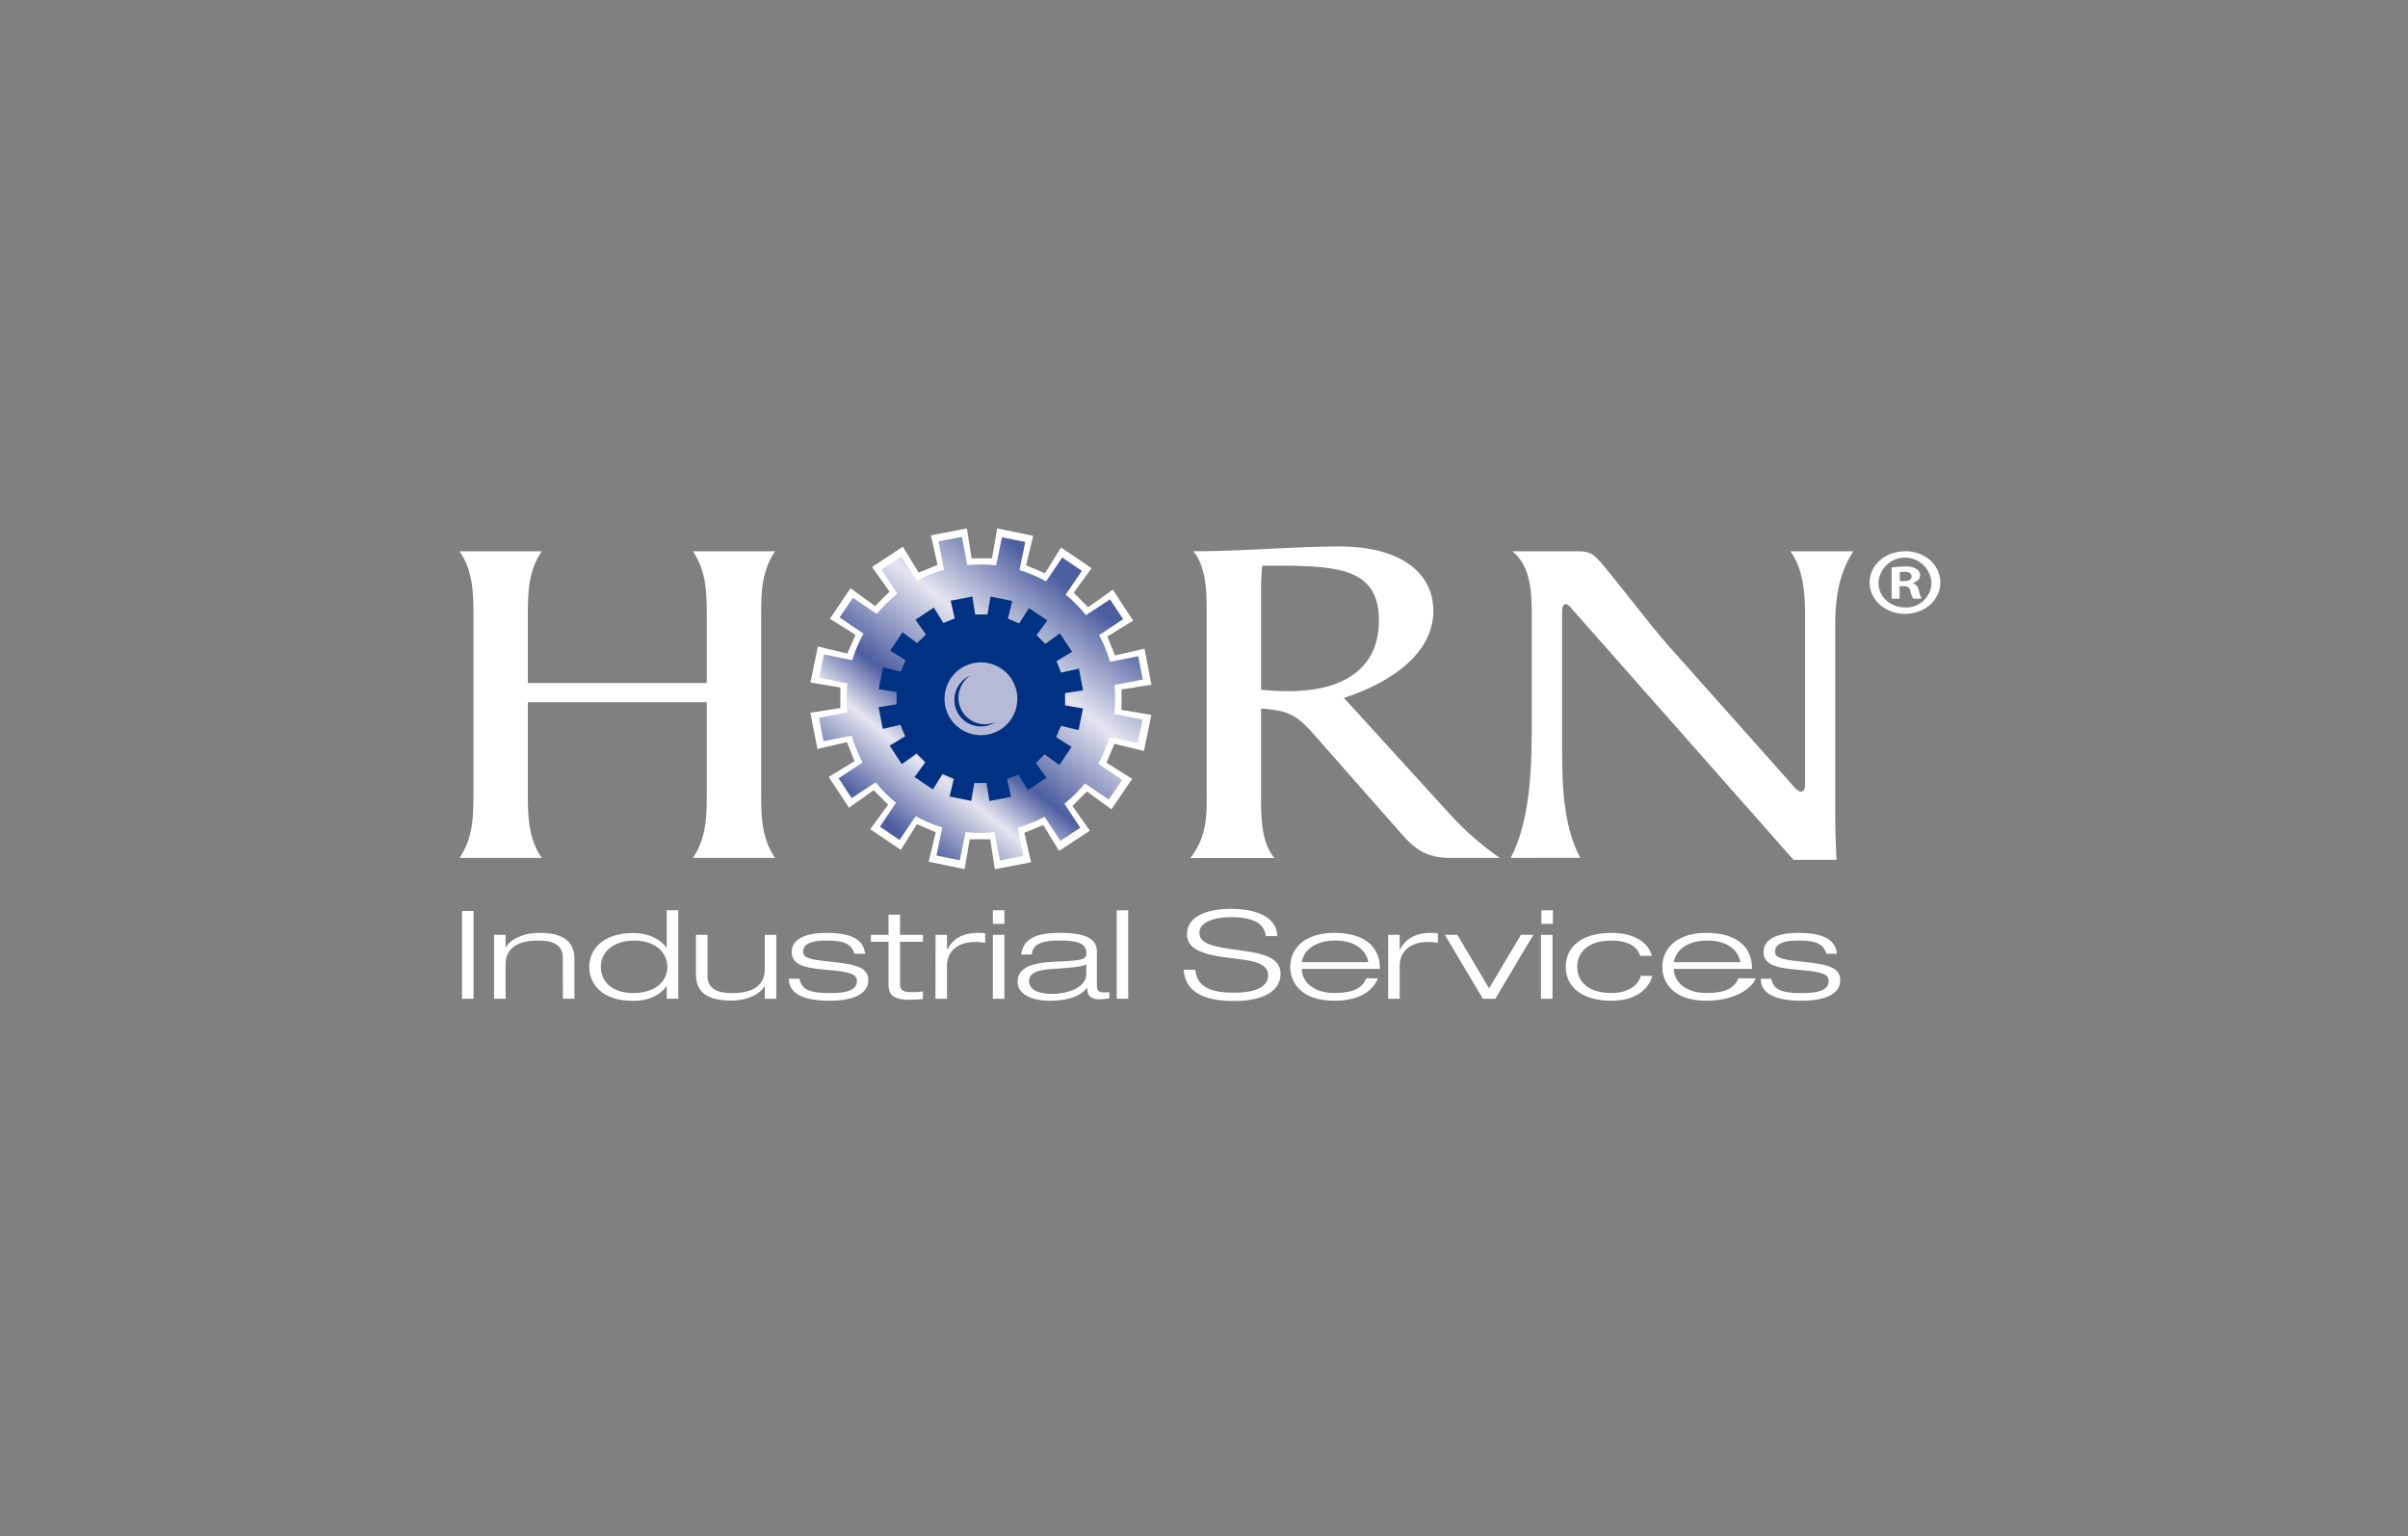 <svg id="Layer_1" data-name="Layer 1" xmlns="http://www.w3.org/2000/svg" xmlns:xlink="http://www.w3.org/1999/xlink" viewBox="0 0 734.87 468.98"><rect x="0" y="0" width="734.87" height="468.98" fill="#808080" stroke="none"/><defs><style>.cls-1{fill:#fff;}.cls-2{fill:url(#linear-gradient);}.cls-3{fill:#003182;}.cls-4{fill:#b6bad7;}</style><linearGradient id="linear-gradient" x1="2648.88" y1="486.71" x2="2727.1" y2="388.27" gradientTransform="translate(-1922.91 -149.04) scale(0.83)" gradientUnits="userSpaceOnUse"><stop offset="0" stop-color="#4d5ea0"/><stop offset="0.2" stop-color="#e6e6f1"/><stop offset="0.34" stop-color="#4d5ea0"/><stop offset="0.61" stop-color="#e6e6f1"/><stop offset="0.87" stop-color="#4d5ea0"/></linearGradient></defs><path class="cls-1" d="M258.59,199.5l-9-2.17-2.26,11,9.12,1.54,0,6.25-9.14,1.43,2.13,11.05,9-2.06,2.36,5.79-7.89,4.82,6.18,9.4,7.53-5.35,4.41,4.43-5.45,7.48,9.32,6.31,4.92-7.84,5.75,2.45-2.18,9,11,2.26,1.54-9.11,6.26,0,1.42,9.14,11.05-2.12-2.06-9,5.79-2.36,4.82,7.9,9.4-6.19L327.28,246l4.43-4.41,7.48,5.45,6.31-9.31-7.84-4.92,2.45-5.76,9,2.17,2.26-11-9.11-1.54,0-6.25L351.4,209,349.28,198l-9,2.06-2.35-5.79,7.89-4.82L339.61,180l-7.54,5.35-4.4-4.44,5.46-7.47-9.32-6.32L318.89,175l-5.75-2.45,2.17-9-11-2.26-1.55,9.12-6.25,0-1.43-9.13-11,2.13,2.05,9-5.79,2.36-4.81-7.9-9.4,6.2,5.35,7.52c-.29.25-4.35,4.31-4.44,4.41l-7.48-5.45-6.3,9.32,7.83,4.91Z"/><path class="cls-2" d="M330.17,174.25l-6-4.08-4.94,7.3a41,41,0,0,0-8.11-3.44l1.77-8.61L305.77,164,304,172.58a41.1,41.1,0,0,0-8.8-.05l-1.66-8.65-7.13,1.37,1.66,8.65a41.38,41.38,0,0,0-8.15,3.32l-4.85-7.35-6.05,4,4.83,7.34a42.14,42.14,0,0,0-6.26,6.2l-7.29-4.94-4.06,6,7.29,4.94a41,41,0,0,0-3.44,8.11l-8.61-1.77L250,206.86l8.64,1.77a40.56,40.56,0,0,0-.06,8.81l-8.65,1.66,1.38,7.13,8.64-1.67a41.47,41.47,0,0,0,3.32,8.16l-7.35,4.84,4,6.06,7.34-4.84a40.69,40.69,0,0,0,6.2,6.25l-4.94,7.3,6,4.07,4.94-7.29a41.18,41.18,0,0,0,8.11,3.43l-1.77,8.61,7.11,1.46,1.77-8.62a41.19,41.19,0,0,0,8.81,0l1.66,8.65,7.12-1.37-1.66-8.65a41.47,41.47,0,0,0,8.16-3.32l4.84,7.36,6.06-4-4.83-7.34a41.08,41.08,0,0,0,6.24-6.2l7.3,4.94,4.07-6-7.3-4.94a40.72,40.72,0,0,0,3.44-8.11l8.61,1.77,1.46-7.11-8.62-1.77a41.76,41.76,0,0,0,.05-8.8l8.65-1.67-1.38-7.12L338.73,202a40.5,40.5,0,0,0-3.31-8.15l7.34-4.85-4-6.06-7.34,4.84a40.24,40.24,0,0,0-6.2-6.25Z"/><path class="cls-3" d="M274.89,205l-5.38-1.3-1.36,6.61,5.46.93,0,3.75-5.48.86,1.28,6.63,5.41-1.24,1.41,3.48-4.73,2.89,3.71,5.63,4.52-3.21,2.64,2.67-3.27,4.48,5.59,3.79,2.95-4.7,3.45,1.46-1.3,5.39,6.61,1.35.93-5.47,3.75,0,.86,5.49,6.63-1.27-1.24-5.42,3.48-1.41,2.89,4.74,5.64-3.72-3.22-4.51,2.67-2.65,4.48,3.27L327,228l-4.7-3,1.46-3.45,5.39,1.3,1.35-6.61-5.46-.92,0-3.76,5.48-.85-1.27-6.63-5.41,1.23-1.42-3.47,4.74-2.89-3.71-5.64L319,196.53l-2.64-2.66,3.26-4.49L314,185.6l-2.95,4.7-3.45-1.47,1.3-5.38-6.61-1.36-.93,5.47-3.75,0-.86-5.48-6.62,1.28,1.23,5.41-3.47,1.41-2.9-4.74-5.62,3.72,3.2,4.52c-.17.15-2.61,2.58-2.67,2.64L275.44,193l-3.79,5.59,4.71,2.95Z"/><path class="cls-4" d="M305.58,204.09a11.11,11.11,0,1,1-15.43,3A11.1,11.1,0,0,1,305.58,204.09Z"/><path class="cls-3" d="M292.86,210.64a8.15,8.15,0,0,1,3.29-4.44,8.1,8.1,0,1,0,7.68,14.19,8.1,8.1,0,0,1-11-9.75Z"/><path class="cls-1" d="M215.69,187.49c0-6.6-.18-13.35-4.24-19.22h25.09c-4.06,5.87-4.25,12.62-4.25,19.22v55.17c0,6.6.19,13.35,4.25,19.21H211.45c4.06-5.86,4.24-12.61,4.24-19.21V214.34h-54.6v28.32c0,6.6.18,13.35,4.24,19.21H140.24c4.06-5.86,4.25-12.61,4.25-19.21V187.49c0-6.6-.19-13.35-4.25-19.22h25.09c-4.06,5.87-4.24,12.62-4.24,19.22v21h54.6Z"/><path class="cls-1" d="M442.21,248.23a90,90,0,0,0,15.5,13.64H442.58c-7.94,0-11.44-3.37-15.5-8.06l-22.5-25.53c-7.75-8.8-9.05-11.3-19.74-12v26.41c0,6.6,0,14.23,4.06,19.21H363.25c5.35-6.74,5-13.79,5-20.1V187.49c0-6.6,0-14.23-4.06-19.22,15.5,0,30.26-1.46,44.65-1.46,18.82,0,28.59,8.21,28.59,19.66,0,13.49-14,22.3-27.3,26.55Zm-57.37-37.7a79.43,79.43,0,0,0,8.3.44c17.89,0,27.67-7.63,27.67-21.57,0-14.67-10.52-16.43-26.93-16.72H385.2c-.18,2.2-.36,4.69-.36,7Z"/><path class="cls-1" d="M461,261.87c6.46-12,6.46-29.92,6.46-42.83V187.79c0-7.19-.37-15.11-5.9-19.52H480.2c3.51,0,5.17,0,7.38,2.35,3.87,4.11,15.68,19.81,21.4,26.26l36.71,41.23c1.29,1.46,2.77,3.52,3.87,3.52,1.3,0,1.3-1.47,1.3-2.79V187.05c0-10-1.85-15-4.43-18.78h19.18c-4.42,6.75-5.53,14.38-5.53,21.86v58.69c0,4.84.18,9.24.37,13.64h-13.1L479.83,186c-.74-.88-1.29-1.62-2-1.62s-1.11.88-1.11,2.2v37.71c0,11.73-.36,26.55,5.54,37.55Z"/><path class="cls-1" d="M141,278.08h3.52v26.79H141Z"/><path class="cls-1" d="M171.76,292.3c0-3.87-3-5.22-7.46-5.22-6.9,0-10,2.78-10,7.2v10.59h-3.52V285.35h3.52v3.83h.09c1-2.06,4.76-4.43,10.22-4.43,8.23,0,10.7,3.38,10.7,8v12.09h-3.52Z"/><path class="cls-1" d="M203.46,301h-.09c-1,1.65-4.09,4.5-10.08,4.5-10.12,0-13.45-5.58-13.45-10.35,0-5.44,4.23-10.36,13.45-10.36,4.71,0,8.47,2,10.08,4.51h.09V277.85H207v27h-3.53Zm-10.17-13.88c-5.56,0-9.93,3.08-9.93,8,0,3.9,2.75,8,9.93,8,5.85,0,10.37-2.93,10.37-8C203.66,291.1,200.47,287.08,193.29,287.08Z"/><path class="cls-1" d="M233.41,301h-.09c-1,2.06-4.76,4.42-10.22,4.42-8.23,0-10.7-3.37-10.7-8V285.35h3.52v12.58c0,3.86,3,5.21,7.46,5.21,6.9,0,10-2.78,10-7.2V285.35h3.52v19.52h-3.52Z"/><path class="cls-1" d="M260.75,291.13c-.9-3.15-3.38-4.05-8.51-4.05-3.71,0-7.13.64-7.13,3.34,0,2,1.66,2.44,9.17,3.23s10.7,1.83,10.7,5.62-4,6.19-11.75,6.19-12.5-2-12.5-6.71H244c.62,3.26,2.95,4.39,9.27,4.39,4.9,0,8.23-.79,8.23-3.71,0-2-1.76-2.82-9.46-3.42s-10.41-2-10.41-5.48,3.47-5.78,10.65-5.78c8,0,11.31,2.29,11.74,6.38Z"/><path class="cls-1" d="M271.16,279.2h3.51v6.15h7v2.11h-7v12.9c0,1.69.67,2.48,3.52,2.48a20.28,20.28,0,0,0,3.47-.23v2.33a35.8,35.8,0,0,1-3.85.23c-5.47,0-6.65-1.69-6.65-4.84V287.46h-5.38v-2.11h5.38Z"/><path class="cls-1" d="M285.51,285.35H289v4.47h.09c1.29-2.33,3.62-5.07,9.46-5.07a13.93,13.93,0,0,1,2.1.15v2.86a23.53,23.53,0,0,0-3.24-.23c-3.8,0-8.41,1.84-8.41,7.39v9.95h-3.52Z"/><path class="cls-1" d="M303,277.85h3.52V282H303Zm167.4,0h3.52V282H470.4ZM303,285.35h3.52v19.52H303Z"/><path class="cls-1" d="M311.66,291.36c.52-4.09,3.32-6.61,11.79-6.61,8.27,0,11.31,2,11.31,5.78v10.21c0,1.61.57,2.18,1.95,2.18.62,0,1.23,0,1.85-.08v1.88a18.83,18.83,0,0,1-2.94.3c-3.57,0-3.76-1.92-3.81-3.46h-.09c-1.1,1.28-3.47,3.9-11.55,3.9-4.24,0-9.61-1.46-9.61-5.85,0-5.29,6.9-5.89,12.32-6.11,7.7-.34,8.65-.68,8.65-2.59,0-2.82-2.38-3.83-8.18-3.83-5.56,0-8.23,1.16-8.46,4.28Zm19.87,3c-1.57.79-3.95.94-11,1.46-4.09.3-6.47,1.28-6.47,3.61,0,3,3.33,3.93,7.13,3.93,4.76,0,10.32-2,10.32-6Z"/><path class="cls-1" d="M340.79,277.85h3.52v27h-3.52Z"/><path class="cls-1" d="M386.29,285.73c-.48-4.58-5.18-5.78-10.65-5.78s-9.61,1.69-9.61,4.73c0,3.49,4.14,4.31,12.41,5.4,6.18.83,12.36,1.95,12.36,7.09,0,6.57-7.55,8.37-14.16,8.37-8.61,0-14.88-2.33-15.41-9.53h3.52c.62,5.63,5.37,7,11.89,7,5.08,0,10.36-1.09,10.36-5.33s-6.18-4.58-12.36-5.36c-8.08-1-12.41-2.82-12.41-7.13,0-5.86,6.85-7.77,13.41-7.77,6.94,0,13.93,2,14.17,8.33Z"/><path class="cls-1" d="M420.51,298.64c-1.42,3.45-5.13,6.82-13.31,6.82-10.12,0-13.45-5.58-13.45-10.35,0-5.44,4.23-10.36,13.45-10.36,6.37,0,13.93,2.18,13.93,11H397.27c0,4,3.66,7.35,9.93,7.35,5.9,0,8.56-1.54,9.79-4.5Zm-2.9-4.95c-1-4.81-5.46-6.61-10.17-6.61-4.52,0-9.37,1.84-10.17,6.61Z"/><path class="cls-1" d="M423.64,285.35h3.52v4.47h.09c1.29-2.33,3.62-5.07,9.47-5.07a13.66,13.66,0,0,1,2.09.15v2.86a23.39,23.39,0,0,0-3.23-.23c-3.81,0-8.42,1.84-8.42,7.39v9.95h-3.52Z"/><path class="cls-1" d="M464.14,285.35h3.8l-11.6,19.52h-3.8l-11.6-19.52h3.8l9.7,16.33Z"/><path class="cls-1" d="M470.27,285.35h3.52v19.52h-3.52Z"/><path class="cls-1" d="M504.26,297.89c-.66,2.55-3.52,7.57-12.5,7.57s-13.93-4.23-13.93-10.35c0-5.85,4.56-10.36,13.93-10.36,8.46,0,11.74,4.17,12.31,7h-3.52c-1.09-3.34-4.42-4.65-8.79-4.65-7.09,0-10.41,3.53-10.41,8,0,4.84,3.71,8,10.41,8,5.18,0,8.08-2.21,9-5.25Z"/><path class="cls-1" d="M535.83,298.64c-1.42,3.45-6.9,6.82-15.08,6.82-10.12,0-13.45-5.58-13.45-10.35,0-5.44,4.23-10.36,13.45-10.36,6.37,0,13.93,2.18,13.93,11H510.82c0,4,3.66,7.35,9.93,7.35,5.9,0,8.56-1.54,9.8-4.5Zm-4.67-4.95c-1-4.81-5.46-6.61-10.17-6.61-4.51,0-9.36,1.84-10.17,6.61Z"/><path class="cls-1" d="M557.36,291.13c-.9-3.15-3.38-4.05-8.51-4.05-3.71,0-7.13.64-7.13,3.34,0,2,1.66,2.44,9.17,3.23s10.7,1.83,10.7,5.62-4,6.19-11.74,6.19-12.51-2-12.51-6.71h3.23c.62,3.26,2.95,4.39,9.28,4.39,4.89,0,8.22-.79,8.22-3.71,0-2-1.76-2.82-9.46-3.42s-10.41-2-10.41-5.48,3.47-5.78,10.65-5.78c8,0,11.31,2.29,11.74,6.38Z"/><path class="cls-1" d="M592.14,177.8c0,5.34-4.74,9.58-10.75,9.58s-10.82-4.24-10.82-9.58,4.8-9.53,10.88-9.53S592.14,172.46,592.14,177.8Zm-18.88,0c0,4.24,3.52,7.61,8.19,7.61a7.67,7.67,0,0,0,8-7.55,8.11,8.11,0,0,0-16.19-.06Zm6.46,4.94h-2.43v-9.53a32.52,32.52,0,0,1,4-.29,6,6,0,0,1,3.59.76,2.31,2.31,0,0,1,1.08,2c0,1.16-1,1.92-2.17,2.26v.12c1,.29,1.53,1,1.85,2.32a8,8,0,0,0,.77,2.33h-2.56a7.16,7.16,0,0,1-.83-2.33c-.19-1-.83-1.45-2.17-1.45h-1.16Zm.07-5.35h1.15c1.34,0,2.43-.4,2.43-1.39s-.7-1.45-2.24-1.45a7,7,0,0,0-1.34.11Z"/></svg>
